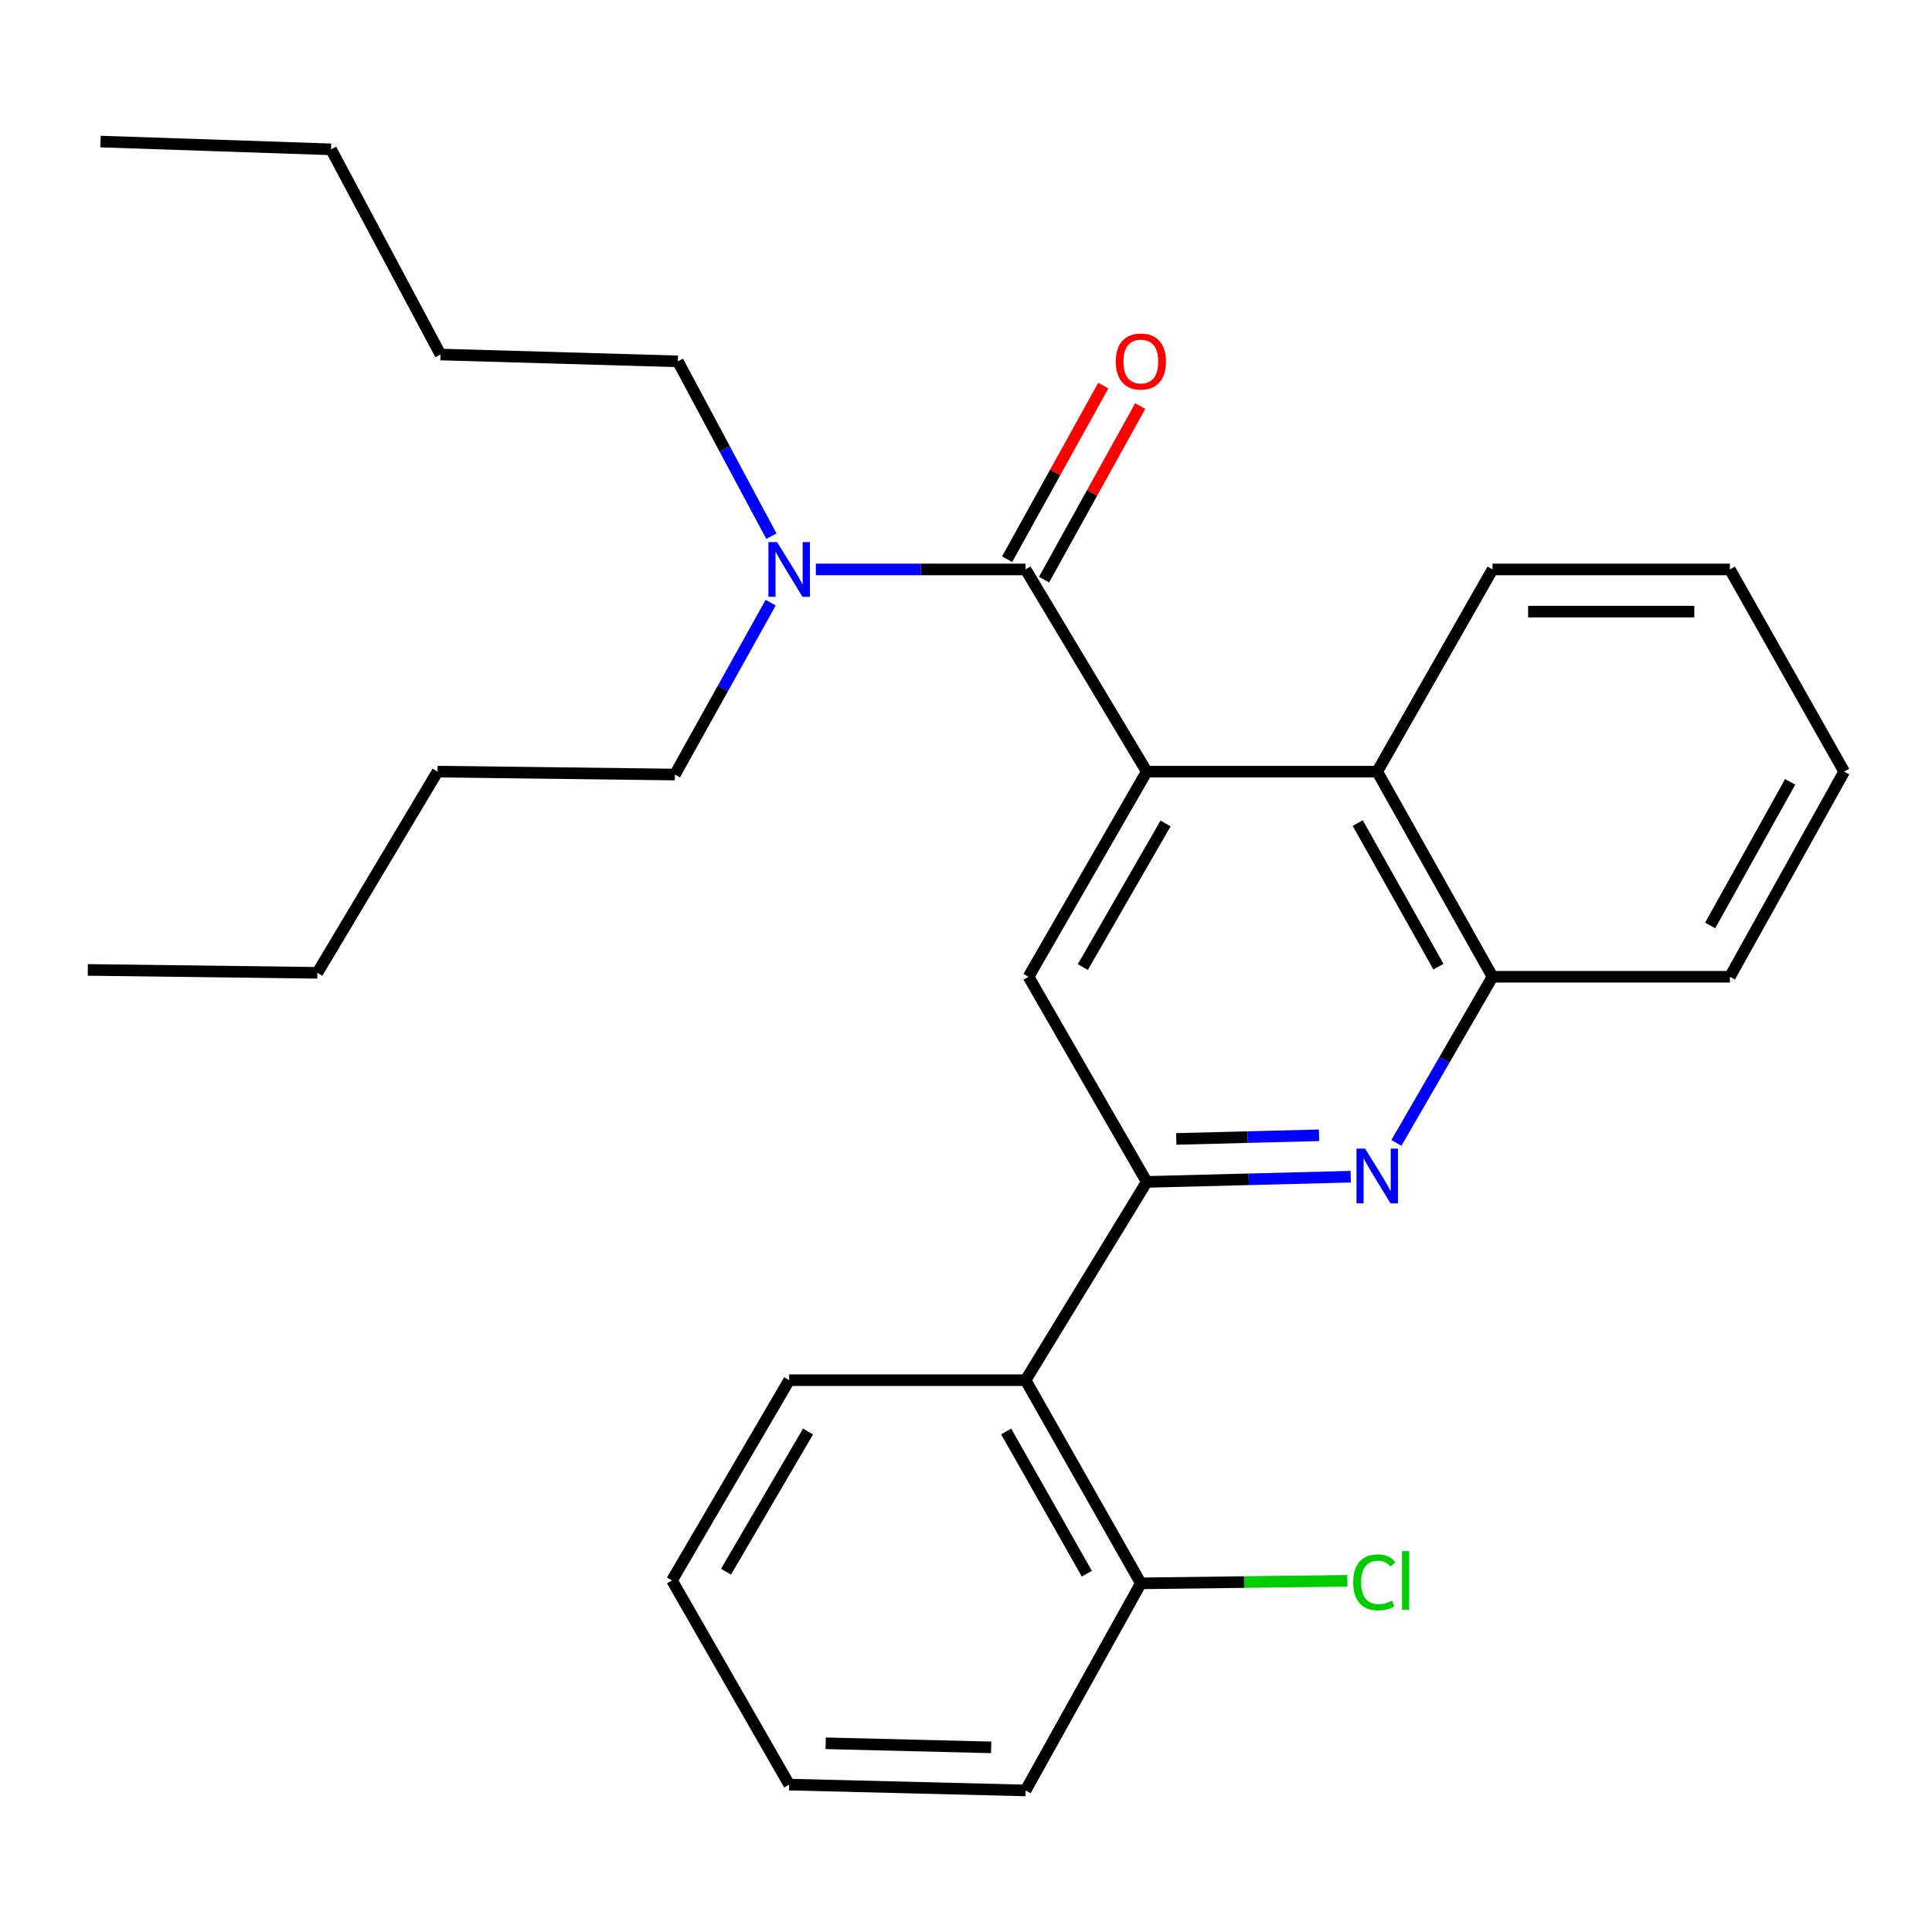 <?xml version='1.0' encoding='iso-8859-1'?>
<svg version='1.1' baseProfile='full'
              xmlns='http://www.w3.org/2000/svg'
                      xmlns:rdkit='http://www.rdkit.org/xml'
                      xmlns:xlink='http://www.w3.org/1999/xlink'
                  xml:space='preserve'
width='1000px' height='1000px' viewBox='0 0 1000 1000'>
<!-- END OF HEADER -->
<rect style='opacity:1.0;fill:#FFFFFF;stroke:none' width='1000' height='1000' x='0' y='0'> </rect>
<path class='bond-0' d='M 593.548,399.389 L 530.839,294.737' style='fill:none;fill-rule:evenodd;stroke:#000000;stroke-width:6px;stroke-linecap:butt;stroke-linejoin:miter;stroke-opacity:1' />
<path class='bond-3' d='M 593.548,399.389 L 532.356,505.571' style='fill:none;fill-rule:evenodd;stroke:#000000;stroke-width:6px;stroke-linecap:butt;stroke-linejoin:miter;stroke-opacity:1' />
<path class='bond-3' d='M 603.296,426.224 L 560.462,500.551' style='fill:none;fill-rule:evenodd;stroke:#000000;stroke-width:6px;stroke-linecap:butt;stroke-linejoin:miter;stroke-opacity:1' />
<path class='bond-4' d='M 593.548,399.389 L 712.849,399.389' style='fill:none;fill-rule:evenodd;stroke:#000000;stroke-width:6px;stroke-linecap:butt;stroke-linejoin:miter;stroke-opacity:1' />
<path class='bond-7' d='M 530.839,294.737 L 476.558,294.737' style='fill:none;fill-rule:evenodd;stroke:#000000;stroke-width:6px;stroke-linecap:butt;stroke-linejoin:miter;stroke-opacity:1' />
<path class='bond-7' d='M 476.558,294.737 L 422.278,294.737' style='fill:none;fill-rule:evenodd;stroke:#0000FF;stroke-width:6px;stroke-linecap:butt;stroke-linejoin:miter;stroke-opacity:1' />
<path class='bond-8' d='M 540.393,300.03 L 565.284,255.099' style='fill:none;fill-rule:evenodd;stroke:#000000;stroke-width:6px;stroke-linecap:butt;stroke-linejoin:miter;stroke-opacity:1' />
<path class='bond-8' d='M 565.284,255.099 L 590.174,210.169' style='fill:none;fill-rule:evenodd;stroke:#FF0000;stroke-width:6px;stroke-linecap:butt;stroke-linejoin:miter;stroke-opacity:1' />
<path class='bond-8' d='M 521.284,289.444 L 546.174,244.513' style='fill:none;fill-rule:evenodd;stroke:#000000;stroke-width:6px;stroke-linecap:butt;stroke-linejoin:miter;stroke-opacity:1' />
<path class='bond-8' d='M 546.174,244.513 L 571.065,199.583' style='fill:none;fill-rule:evenodd;stroke:#FF0000;stroke-width:6px;stroke-linecap:butt;stroke-linejoin:miter;stroke-opacity:1' />
<path class='bond-1' d='M 593.548,611.752 L 532.356,505.571' style='fill:none;fill-rule:evenodd;stroke:#000000;stroke-width:6px;stroke-linecap:butt;stroke-linejoin:miter;stroke-opacity:1' />
<path class='bond-5' d='M 593.548,611.752 L 530.839,714.378' style='fill:none;fill-rule:evenodd;stroke:#000000;stroke-width:6px;stroke-linecap:butt;stroke-linejoin:miter;stroke-opacity:1' />
<path class='bond-27' d='M 593.548,611.752 L 646.336,610.404' style='fill:none;fill-rule:evenodd;stroke:#000000;stroke-width:6px;stroke-linecap:butt;stroke-linejoin:miter;stroke-opacity:1' />
<path class='bond-27' d='M 646.336,610.404 L 699.125,609.056' style='fill:none;fill-rule:evenodd;stroke:#0000FF;stroke-width:6px;stroke-linecap:butt;stroke-linejoin:miter;stroke-opacity:1' />
<path class='bond-27' d='M 608.827,589.509 L 645.779,588.566' style='fill:none;fill-rule:evenodd;stroke:#000000;stroke-width:6px;stroke-linecap:butt;stroke-linejoin:miter;stroke-opacity:1' />
<path class='bond-27' d='M 645.779,588.566 L 682.731,587.622' style='fill:none;fill-rule:evenodd;stroke:#0000FF;stroke-width:6px;stroke-linecap:butt;stroke-linejoin:miter;stroke-opacity:1' />
<path class='bond-2' d='M 722.765,591.567 L 747.644,548.569' style='fill:none;fill-rule:evenodd;stroke:#0000FF;stroke-width:6px;stroke-linecap:butt;stroke-linejoin:miter;stroke-opacity:1' />
<path class='bond-2' d='M 747.644,548.569 L 772.523,505.571' style='fill:none;fill-rule:evenodd;stroke:#000000;stroke-width:6px;stroke-linecap:butt;stroke-linejoin:miter;stroke-opacity:1' />
<path class='bond-6' d='M 712.849,399.389 L 772.523,505.571' style='fill:none;fill-rule:evenodd;stroke:#000000;stroke-width:6px;stroke-linecap:butt;stroke-linejoin:miter;stroke-opacity:1' />
<path class='bond-6' d='M 702.756,426.019 L 744.528,500.346' style='fill:none;fill-rule:evenodd;stroke:#000000;stroke-width:6px;stroke-linecap:butt;stroke-linejoin:miter;stroke-opacity:1' />
<path class='bond-12' d='M 712.849,399.389 L 772.523,294.737' style='fill:none;fill-rule:evenodd;stroke:#000000;stroke-width:6px;stroke-linecap:butt;stroke-linejoin:miter;stroke-opacity:1' />
<path class='bond-9' d='M 530.839,714.378 L 590.501,819.54' style='fill:none;fill-rule:evenodd;stroke:#000000;stroke-width:6px;stroke-linecap:butt;stroke-linejoin:miter;stroke-opacity:1' />
<path class='bond-9' d='M 520.787,740.932 L 562.551,814.545' style='fill:none;fill-rule:evenodd;stroke:#000000;stroke-width:6px;stroke-linecap:butt;stroke-linejoin:miter;stroke-opacity:1' />
<path class='bond-11' d='M 530.839,714.378 L 408.479,714.378' style='fill:none;fill-rule:evenodd;stroke:#000000;stroke-width:6px;stroke-linecap:butt;stroke-linejoin:miter;stroke-opacity:1' />
<path class='bond-13' d='M 772.523,505.571 L 895.393,505.571' style='fill:none;fill-rule:evenodd;stroke:#000000;stroke-width:6px;stroke-linecap:butt;stroke-linejoin:miter;stroke-opacity:1' />
<path class='bond-14' d='M 398.899,311.935 L 374.119,356.421' style='fill:none;fill-rule:evenodd;stroke:#0000FF;stroke-width:6px;stroke-linecap:butt;stroke-linejoin:miter;stroke-opacity:1' />
<path class='bond-14' d='M 374.119,356.421 L 349.338,400.906' style='fill:none;fill-rule:evenodd;stroke:#000000;stroke-width:6px;stroke-linecap:butt;stroke-linejoin:miter;stroke-opacity:1' />
<path class='bond-15' d='M 399.269,277.523 L 375.062,232.281' style='fill:none;fill-rule:evenodd;stroke:#0000FF;stroke-width:6px;stroke-linecap:butt;stroke-linejoin:miter;stroke-opacity:1' />
<path class='bond-15' d='M 375.062,232.281 L 350.855,187.038' style='fill:none;fill-rule:evenodd;stroke:#000000;stroke-width:6px;stroke-linecap:butt;stroke-linejoin:miter;stroke-opacity:1' />
<path class='bond-10' d='M 590.501,819.54 L 643.952,818.874' style='fill:none;fill-rule:evenodd;stroke:#000000;stroke-width:6px;stroke-linecap:butt;stroke-linejoin:miter;stroke-opacity:1' />
<path class='bond-10' d='M 643.952,818.874 L 697.402,818.209' style='fill:none;fill-rule:evenodd;stroke:#00CC00;stroke-width:6px;stroke-linecap:butt;stroke-linejoin:miter;stroke-opacity:1' />
<path class='bond-16' d='M 590.501,819.54 L 530.839,926.729' style='fill:none;fill-rule:evenodd;stroke:#000000;stroke-width:6px;stroke-linecap:butt;stroke-linejoin:miter;stroke-opacity:1' />
<path class='bond-21' d='M 408.479,714.378 L 347.821,818.035' style='fill:none;fill-rule:evenodd;stroke:#000000;stroke-width:6px;stroke-linecap:butt;stroke-linejoin:miter;stroke-opacity:1' />
<path class='bond-21' d='M 418.235,740.96 L 375.775,813.52' style='fill:none;fill-rule:evenodd;stroke:#000000;stroke-width:6px;stroke-linecap:butt;stroke-linejoin:miter;stroke-opacity:1' />
<path class='bond-22' d='M 772.523,294.737 L 895.393,294.737' style='fill:none;fill-rule:evenodd;stroke:#000000;stroke-width:6px;stroke-linecap:butt;stroke-linejoin:miter;stroke-opacity:1' />
<path class='bond-22' d='M 790.954,316.582 L 876.962,316.582' style='fill:none;fill-rule:evenodd;stroke:#000000;stroke-width:6px;stroke-linecap:butt;stroke-linejoin:miter;stroke-opacity:1' />
<path class='bond-28' d='M 895.393,505.571 L 954.545,399.389' style='fill:none;fill-rule:evenodd;stroke:#000000;stroke-width:6px;stroke-linecap:butt;stroke-linejoin:miter;stroke-opacity:1' />
<path class='bond-28' d='M 885.181,479.012 L 926.589,404.685' style='fill:none;fill-rule:evenodd;stroke:#000000;stroke-width:6px;stroke-linecap:butt;stroke-linejoin:miter;stroke-opacity:1' />
<path class='bond-17' d='M 349.338,400.906 L 226.469,399.389' style='fill:none;fill-rule:evenodd;stroke:#000000;stroke-width:6px;stroke-linecap:butt;stroke-linejoin:miter;stroke-opacity:1' />
<path class='bond-18' d='M 350.855,187.038 L 227.986,183.494' style='fill:none;fill-rule:evenodd;stroke:#000000;stroke-width:6px;stroke-linecap:butt;stroke-linejoin:miter;stroke-opacity:1' />
<path class='bond-29' d='M 530.839,926.729 L 408.479,923.707' style='fill:none;fill-rule:evenodd;stroke:#000000;stroke-width:6px;stroke-linecap:butt;stroke-linejoin:miter;stroke-opacity:1' />
<path class='bond-29' d='M 513.024,904.437 L 427.373,902.321' style='fill:none;fill-rule:evenodd;stroke:#000000;stroke-width:6px;stroke-linecap:butt;stroke-linejoin:miter;stroke-opacity:1' />
<path class='bond-19' d='M 226.469,399.389 L 164.282,503.532' style='fill:none;fill-rule:evenodd;stroke:#000000;stroke-width:6px;stroke-linecap:butt;stroke-linejoin:miter;stroke-opacity:1' />
<path class='bond-20' d='M 227.986,183.494 L 171.346,77.3' style='fill:none;fill-rule:evenodd;stroke:#000000;stroke-width:6px;stroke-linecap:butt;stroke-linejoin:miter;stroke-opacity:1' />
<path class='bond-24' d='M 164.282,503.532 L 45.455,502.027' style='fill:none;fill-rule:evenodd;stroke:#000000;stroke-width:6px;stroke-linecap:butt;stroke-linejoin:miter;stroke-opacity:1' />
<path class='bond-25' d='M 171.346,77.3 L 52.032,73.271' style='fill:none;fill-rule:evenodd;stroke:#000000;stroke-width:6px;stroke-linecap:butt;stroke-linejoin:miter;stroke-opacity:1' />
<path class='bond-26' d='M 347.821,818.035 L 408.479,923.707' style='fill:none;fill-rule:evenodd;stroke:#000000;stroke-width:6px;stroke-linecap:butt;stroke-linejoin:miter;stroke-opacity:1' />
<path class='bond-23' d='M 895.393,294.737 L 954.545,399.389' style='fill:none;fill-rule:evenodd;stroke:#000000;stroke-width:6px;stroke-linecap:butt;stroke-linejoin:miter;stroke-opacity:1' />
<path  class='atom-3' d='M 706.589 594.546
L 715.869 609.546
Q 716.789 611.026, 718.269 613.706
Q 719.749 616.386, 719.829 616.546
L 719.829 594.546
L 723.589 594.546
L 723.589 622.866
L 719.709 622.866
L 709.749 606.466
Q 708.589 604.546, 707.349 602.346
Q 706.149 600.146, 705.789 599.466
L 705.789 622.866
L 702.109 622.866
L 702.109 594.546
L 706.589 594.546
' fill='#0000FF'/>
<path  class='atom-8' d='M 402.219 280.577
L 411.499 295.577
Q 412.419 297.057, 413.899 299.737
Q 415.379 302.417, 415.459 302.577
L 415.459 280.577
L 419.219 280.577
L 419.219 308.897
L 415.339 308.897
L 405.379 292.497
Q 404.219 290.577, 402.979 288.377
Q 401.779 286.177, 401.419 285.497
L 401.419 308.897
L 397.739 308.897
L 397.739 280.577
L 402.219 280.577
' fill='#0000FF'/>
<path  class='atom-9' d='M 577.501 187.118
Q 577.501 180.318, 580.861 176.518
Q 584.221 172.718, 590.501 172.718
Q 596.781 172.718, 600.141 176.518
Q 603.501 180.318, 603.501 187.118
Q 603.501 193.998, 600.101 197.918
Q 596.701 201.798, 590.501 201.798
Q 584.261 201.798, 580.861 197.918
Q 577.501 194.038, 577.501 187.118
M 590.501 198.598
Q 594.821 198.598, 597.141 195.718
Q 599.501 192.798, 599.501 187.118
Q 599.501 181.558, 597.141 178.758
Q 594.821 175.918, 590.501 175.918
Q 586.181 175.918, 583.821 178.718
Q 581.501 181.518, 581.501 187.118
Q 581.501 192.838, 583.821 195.718
Q 586.181 198.598, 590.501 198.598
' fill='#FF0000'/>
<path  class='atom-11' d='M 700.424 819.015
Q 700.424 811.975, 703.704 808.295
Q 707.024 804.575, 713.304 804.575
Q 719.144 804.575, 722.264 808.695
L 719.624 810.855
Q 717.344 807.855, 713.304 807.855
Q 709.024 807.855, 706.744 810.735
Q 704.504 813.575, 704.504 819.015
Q 704.504 824.615, 706.824 827.495
Q 709.184 830.375, 713.744 830.375
Q 716.864 830.375, 720.504 828.495
L 721.624 831.495
Q 720.144 832.455, 717.904 833.015
Q 715.664 833.575, 713.184 833.575
Q 707.024 833.575, 703.704 829.815
Q 700.424 826.055, 700.424 819.015
' fill='#00CC00'/>
<path  class='atom-11' d='M 725.704 802.855
L 729.384 802.855
L 729.384 833.215
L 725.704 833.215
L 725.704 802.855
' fill='#00CC00'/>
</svg>
